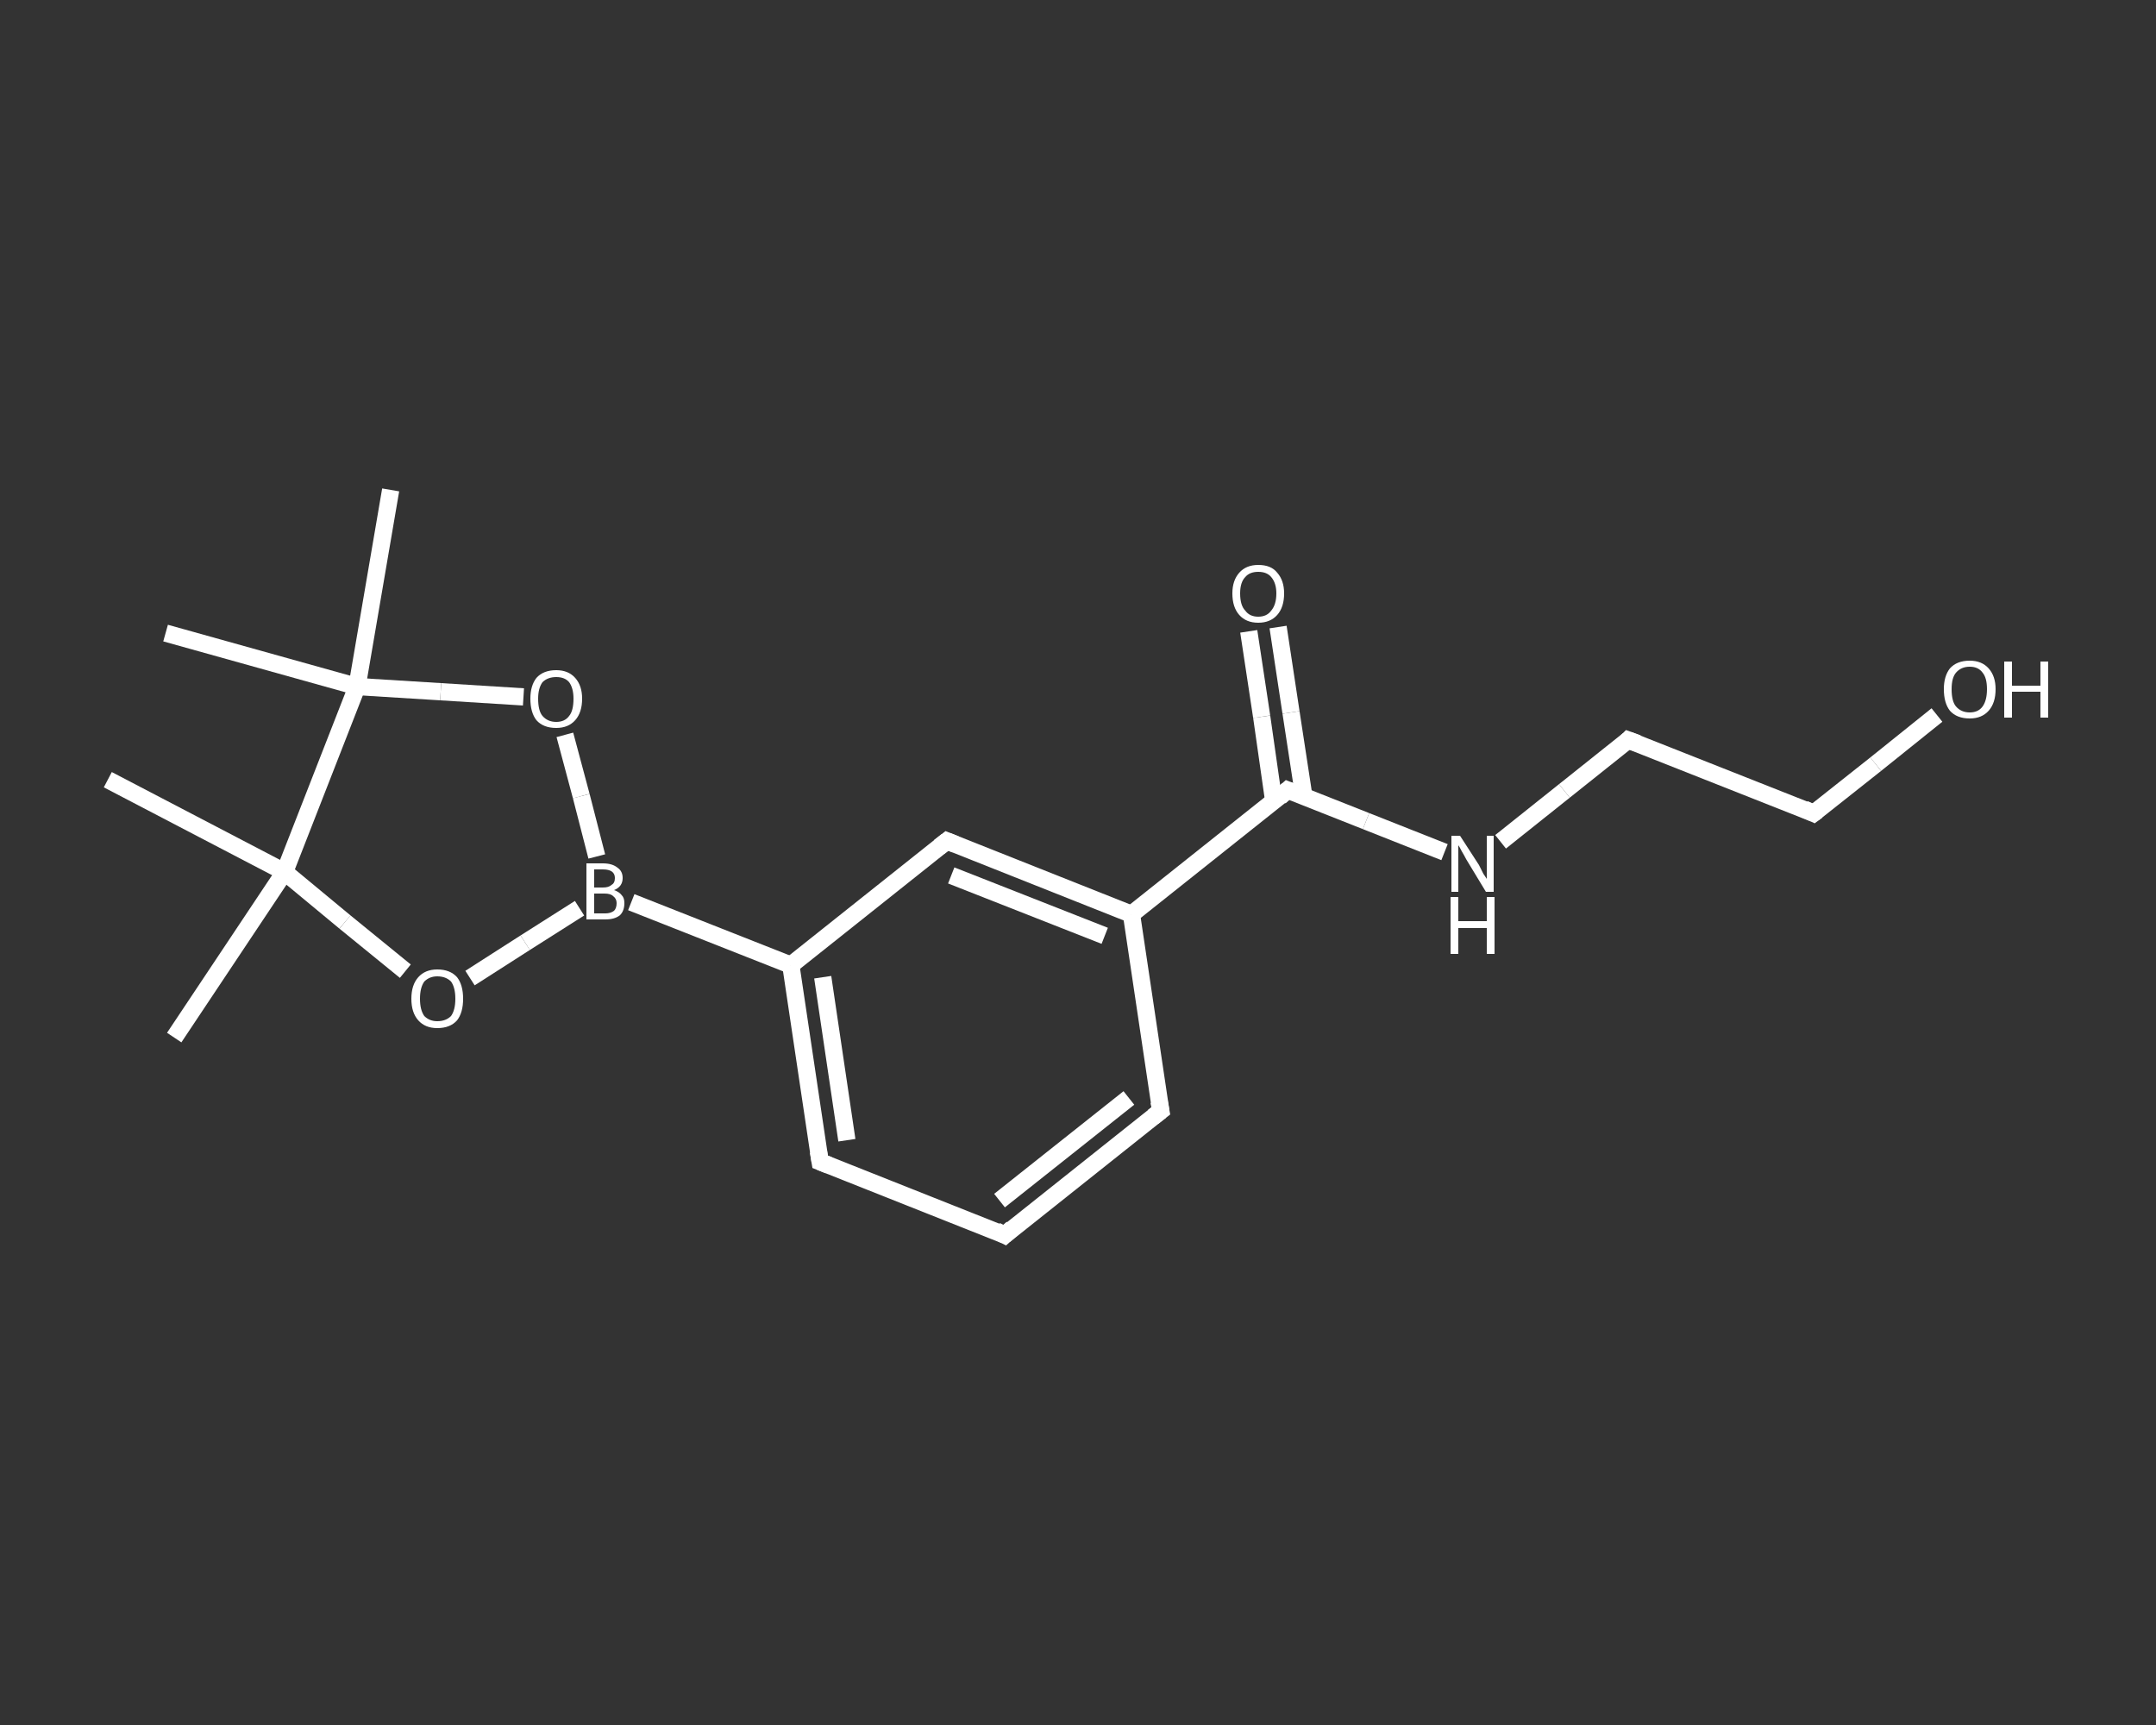 <?xml version='1.0' encoding='iso-8859-1'?>
<svg version='1.1' baseProfile='full'
              xmlns='http://www.w3.org/2000/svg'
                      xmlns:rdkit='http://www.rdkit.org/xml'
                      xmlns:xlink='http://www.w3.org/1999/xlink'
                  xml:space='preserve'
width='250px' height='200px' viewBox='0 0 250 200'>
<rect x="0" y="0" width="250" height="200" fill="#333333" stroke="none"/>
<!-- END OF HEADER -->
<rect style='opacity:1.0;fill:transparent;stroke:none' width='250.0' height='200.0' x='0.0' y='0.0'> </rect>
<path class='bond-0 atom-0 atom-1' d='M 20.2,120.3 L 33.0,101.1' style='fill:none;fill-rule:evenodd;stroke:#FFFFFF;stroke-width:2.0px;stroke-linecap:butt;stroke-linejoin:miter;stroke-opacity:1' />
<path class='bond-1 atom-1 atom-2' d='M 33.0,101.1 L 12.5,90.4' style='fill:none;fill-rule:evenodd;stroke:#FFFFFF;stroke-width:2.0px;stroke-linecap:butt;stroke-linejoin:miter;stroke-opacity:1' />
<path class='bond-2 atom-1 atom-3' d='M 33.0,101.1 L 40.0,106.9' style='fill:none;fill-rule:evenodd;stroke:#FFFFFF;stroke-width:2.0px;stroke-linecap:butt;stroke-linejoin:miter;stroke-opacity:1' />
<path class='bond-2 atom-1 atom-3' d='M 40.0,106.9 L 47.0,112.6' style='fill:none;fill-rule:evenodd;stroke:#FFFFFF;stroke-width:2.0px;stroke-linecap:butt;stroke-linejoin:miter;stroke-opacity:1' />
<path class='bond-3 atom-3 atom-4' d='M 54.5,113.4 L 60.9,109.3' style='fill:none;fill-rule:evenodd;stroke:#FFFFFF;stroke-width:2.0px;stroke-linecap:butt;stroke-linejoin:miter;stroke-opacity:1' />
<path class='bond-3 atom-3 atom-4' d='M 60.9,109.3 L 67.2,105.3' style='fill:none;fill-rule:evenodd;stroke:#FFFFFF;stroke-width:2.0px;stroke-linecap:butt;stroke-linejoin:miter;stroke-opacity:1' />
<path class='bond-4 atom-4 atom-5' d='M 73.2,104.6 L 91.7,111.9' style='fill:none;fill-rule:evenodd;stroke:#FFFFFF;stroke-width:2.0px;stroke-linecap:butt;stroke-linejoin:miter;stroke-opacity:1' />
<path class='bond-5 atom-5 atom-6' d='M 91.7,111.9 L 95.1,134.7' style='fill:none;fill-rule:evenodd;stroke:#FFFFFF;stroke-width:2.0px;stroke-linecap:butt;stroke-linejoin:miter;stroke-opacity:1' />
<path class='bond-5 atom-5 atom-6' d='M 95.4,113.3 L 98.2,132.2' style='fill:none;fill-rule:evenodd;stroke:#FFFFFF;stroke-width:2.0px;stroke-linecap:butt;stroke-linejoin:miter;stroke-opacity:1' />
<path class='bond-6 atom-6 atom-7' d='M 95.1,134.7 L 116.5,143.2' style='fill:none;fill-rule:evenodd;stroke:#FFFFFF;stroke-width:2.0px;stroke-linecap:butt;stroke-linejoin:miter;stroke-opacity:1' />
<path class='bond-7 atom-7 atom-8' d='M 116.5,143.2 L 134.6,128.8' style='fill:none;fill-rule:evenodd;stroke:#FFFFFF;stroke-width:2.0px;stroke-linecap:butt;stroke-linejoin:miter;stroke-opacity:1' />
<path class='bond-7 atom-7 atom-8' d='M 115.9,139.2 L 130.9,127.3' style='fill:none;fill-rule:evenodd;stroke:#FFFFFF;stroke-width:2.0px;stroke-linecap:butt;stroke-linejoin:miter;stroke-opacity:1' />
<path class='bond-8 atom-8 atom-9' d='M 134.6,128.8 L 131.2,106.0' style='fill:none;fill-rule:evenodd;stroke:#FFFFFF;stroke-width:2.0px;stroke-linecap:butt;stroke-linejoin:miter;stroke-opacity:1' />
<path class='bond-9 atom-9 atom-10' d='M 131.2,106.0 L 149.3,91.6' style='fill:none;fill-rule:evenodd;stroke:#FFFFFF;stroke-width:2.0px;stroke-linecap:butt;stroke-linejoin:miter;stroke-opacity:1' />
<path class='bond-10 atom-10 atom-11' d='M 151.2,92.4 L 149.7,82.6' style='fill:none;fill-rule:evenodd;stroke:#FFFFFF;stroke-width:2.0px;stroke-linecap:butt;stroke-linejoin:miter;stroke-opacity:1' />
<path class='bond-10 atom-10 atom-11' d='M 149.7,82.6 L 148.2,72.7' style='fill:none;fill-rule:evenodd;stroke:#FFFFFF;stroke-width:2.0px;stroke-linecap:butt;stroke-linejoin:miter;stroke-opacity:1' />
<path class='bond-10 atom-10 atom-11' d='M 147.7,92.9 L 146.3,83.1' style='fill:none;fill-rule:evenodd;stroke:#FFFFFF;stroke-width:2.0px;stroke-linecap:butt;stroke-linejoin:miter;stroke-opacity:1' />
<path class='bond-10 atom-10 atom-11' d='M 146.3,83.1 L 144.8,73.2' style='fill:none;fill-rule:evenodd;stroke:#FFFFFF;stroke-width:2.0px;stroke-linecap:butt;stroke-linejoin:miter;stroke-opacity:1' />
<path class='bond-11 atom-10 atom-12' d='M 149.3,91.6 L 158.4,95.2' style='fill:none;fill-rule:evenodd;stroke:#FFFFFF;stroke-width:2.0px;stroke-linecap:butt;stroke-linejoin:miter;stroke-opacity:1' />
<path class='bond-11 atom-10 atom-12' d='M 158.4,95.2 L 167.5,98.8' style='fill:none;fill-rule:evenodd;stroke:#FFFFFF;stroke-width:2.0px;stroke-linecap:butt;stroke-linejoin:miter;stroke-opacity:1' />
<path class='bond-12 atom-12 atom-13' d='M 174.0,97.6 L 181.4,91.7' style='fill:none;fill-rule:evenodd;stroke:#FFFFFF;stroke-width:2.0px;stroke-linecap:butt;stroke-linejoin:miter;stroke-opacity:1' />
<path class='bond-12 atom-12 atom-13' d='M 181.4,91.7 L 188.8,85.8' style='fill:none;fill-rule:evenodd;stroke:#FFFFFF;stroke-width:2.0px;stroke-linecap:butt;stroke-linejoin:miter;stroke-opacity:1' />
<path class='bond-13 atom-13 atom-14' d='M 188.8,85.8 L 210.3,94.3' style='fill:none;fill-rule:evenodd;stroke:#FFFFFF;stroke-width:2.0px;stroke-linecap:butt;stroke-linejoin:miter;stroke-opacity:1' />
<path class='bond-14 atom-14 atom-15' d='M 210.3,94.3 L 217.5,88.6' style='fill:none;fill-rule:evenodd;stroke:#FFFFFF;stroke-width:2.0px;stroke-linecap:butt;stroke-linejoin:miter;stroke-opacity:1' />
<path class='bond-14 atom-14 atom-15' d='M 217.5,88.6 L 224.6,82.9' style='fill:none;fill-rule:evenodd;stroke:#FFFFFF;stroke-width:2.0px;stroke-linecap:butt;stroke-linejoin:miter;stroke-opacity:1' />
<path class='bond-15 atom-9 atom-16' d='M 131.2,106.0 L 109.8,97.5' style='fill:none;fill-rule:evenodd;stroke:#FFFFFF;stroke-width:2.0px;stroke-linecap:butt;stroke-linejoin:miter;stroke-opacity:1' />
<path class='bond-15 atom-9 atom-16' d='M 128.1,108.5 L 110.3,101.5' style='fill:none;fill-rule:evenodd;stroke:#FFFFFF;stroke-width:2.0px;stroke-linecap:butt;stroke-linejoin:miter;stroke-opacity:1' />
<path class='bond-16 atom-4 atom-17' d='M 69.2,99.3 L 67.4,92.3' style='fill:none;fill-rule:evenodd;stroke:#FFFFFF;stroke-width:2.0px;stroke-linecap:butt;stroke-linejoin:miter;stroke-opacity:1' />
<path class='bond-16 atom-4 atom-17' d='M 67.4,92.3 L 65.5,85.2' style='fill:none;fill-rule:evenodd;stroke:#FFFFFF;stroke-width:2.0px;stroke-linecap:butt;stroke-linejoin:miter;stroke-opacity:1' />
<path class='bond-17 atom-17 atom-18' d='M 60.7,80.8 L 51.1,80.2' style='fill:none;fill-rule:evenodd;stroke:#FFFFFF;stroke-width:2.0px;stroke-linecap:butt;stroke-linejoin:miter;stroke-opacity:1' />
<path class='bond-17 atom-17 atom-18' d='M 51.1,80.2 L 41.4,79.6' style='fill:none;fill-rule:evenodd;stroke:#FFFFFF;stroke-width:2.0px;stroke-linecap:butt;stroke-linejoin:miter;stroke-opacity:1' />
<path class='bond-18 atom-18 atom-19' d='M 41.4,79.6 L 19.2,73.4' style='fill:none;fill-rule:evenodd;stroke:#FFFFFF;stroke-width:2.0px;stroke-linecap:butt;stroke-linejoin:miter;stroke-opacity:1' />
<path class='bond-19 atom-18 atom-20' d='M 41.4,79.6 L 45.3,56.8' style='fill:none;fill-rule:evenodd;stroke:#FFFFFF;stroke-width:2.0px;stroke-linecap:butt;stroke-linejoin:miter;stroke-opacity:1' />
<path class='bond-20 atom-18 atom-1' d='M 41.4,79.6 L 33.0,101.1' style='fill:none;fill-rule:evenodd;stroke:#FFFFFF;stroke-width:2.0px;stroke-linecap:butt;stroke-linejoin:miter;stroke-opacity:1' />
<path class='bond-21 atom-16 atom-5' d='M 109.8,97.5 L 91.7,111.9' style='fill:none;fill-rule:evenodd;stroke:#FFFFFF;stroke-width:2.0px;stroke-linecap:butt;stroke-linejoin:miter;stroke-opacity:1' />
<path d='M 94.9,133.5 L 95.1,134.7 L 96.1,135.1' style='fill:none;stroke:#FFFFFF;stroke-width:2.0px;stroke-linecap:butt;stroke-linejoin:miter;stroke-opacity:1;' />
<path d='M 115.5,142.7 L 116.5,143.2 L 117.4,142.4' style='fill:none;stroke:#FFFFFF;stroke-width:2.0px;stroke-linecap:butt;stroke-linejoin:miter;stroke-opacity:1;' />
<path d='M 133.7,129.5 L 134.6,128.8 L 134.4,127.7' style='fill:none;stroke:#FFFFFF;stroke-width:2.0px;stroke-linecap:butt;stroke-linejoin:miter;stroke-opacity:1;' />
<path d='M 148.4,92.4 L 149.3,91.6 L 149.8,91.8' style='fill:none;stroke:#FFFFFF;stroke-width:2.0px;stroke-linecap:butt;stroke-linejoin:miter;stroke-opacity:1;' />
<path d='M 188.5,86.1 L 188.8,85.8 L 189.9,86.2' style='fill:none;stroke:#FFFFFF;stroke-width:2.0px;stroke-linecap:butt;stroke-linejoin:miter;stroke-opacity:1;' />
<path d='M 209.2,93.8 L 210.3,94.3 L 210.7,94.0' style='fill:none;stroke:#FFFFFF;stroke-width:2.0px;stroke-linecap:butt;stroke-linejoin:miter;stroke-opacity:1;' />
<path d='M 110.8,97.9 L 109.8,97.5 L 108.9,98.2' style='fill:none;stroke:#FFFFFF;stroke-width:2.0px;stroke-linecap:butt;stroke-linejoin:miter;stroke-opacity:1;' />
<path class='atom-3' d='M 47.7 115.8
Q 47.7 114.2, 48.5 113.3
Q 49.3 112.4, 50.7 112.4
Q 52.2 112.4, 53.0 113.3
Q 53.7 114.2, 53.7 115.8
Q 53.7 117.4, 53.0 118.3
Q 52.2 119.2, 50.7 119.2
Q 49.3 119.2, 48.5 118.3
Q 47.7 117.4, 47.7 115.8
M 50.7 118.4
Q 51.7 118.4, 52.3 117.8
Q 52.8 117.1, 52.8 115.8
Q 52.8 114.5, 52.3 113.8
Q 51.7 113.2, 50.7 113.2
Q 49.8 113.2, 49.2 113.8
Q 48.7 114.5, 48.7 115.8
Q 48.7 117.1, 49.2 117.8
Q 49.8 118.4, 50.7 118.4
' fill='#FFFFFF'/>
<path class='atom-4' d='M 71.2 103.2
Q 71.8 103.4, 72.1 103.8
Q 72.4 104.1, 72.4 104.7
Q 72.4 105.6, 71.9 106.1
Q 71.3 106.6, 70.2 106.6
L 68.0 106.6
L 68.0 100.1
L 69.9 100.1
Q 71.0 100.1, 71.6 100.6
Q 72.2 101.0, 72.2 101.8
Q 72.2 102.8, 71.2 103.2
M 68.9 100.8
L 68.9 102.9
L 69.9 102.9
Q 70.6 102.9, 70.9 102.6
Q 71.3 102.4, 71.3 101.8
Q 71.3 100.8, 69.9 100.8
L 68.9 100.8
M 70.2 105.9
Q 70.8 105.9, 71.2 105.6
Q 71.5 105.3, 71.5 104.7
Q 71.5 104.2, 71.1 103.9
Q 70.8 103.6, 70.1 103.6
L 68.9 103.6
L 68.9 105.9
L 70.2 105.9
' fill='#FFFFFF'/>
<path class='atom-11' d='M 142.9 68.8
Q 142.9 67.3, 143.7 66.4
Q 144.5 65.5, 145.9 65.5
Q 147.4 65.5, 148.1 66.4
Q 148.9 67.3, 148.9 68.8
Q 148.9 70.4, 148.1 71.3
Q 147.3 72.2, 145.9 72.2
Q 144.5 72.2, 143.7 71.3
Q 142.9 70.4, 142.9 68.8
M 145.9 71.5
Q 146.9 71.5, 147.4 70.8
Q 148.0 70.1, 148.0 68.8
Q 148.0 67.6, 147.4 66.9
Q 146.9 66.3, 145.9 66.3
Q 144.9 66.3, 144.4 66.9
Q 143.8 67.5, 143.8 68.8
Q 143.8 70.2, 144.4 70.8
Q 144.9 71.5, 145.9 71.5
' fill='#FFFFFF'/>
<path class='atom-12' d='M 169.3 96.9
L 171.5 100.3
Q 171.7 100.7, 172.0 101.3
Q 172.4 101.9, 172.4 101.9
L 172.4 96.9
L 173.2 96.9
L 173.2 103.4
L 172.3 103.4
L 170.0 99.6
Q 169.8 99.2, 169.5 98.7
Q 169.2 98.1, 169.1 98.0
L 169.1 103.4
L 168.3 103.4
L 168.3 96.9
L 169.3 96.9
' fill='#FFFFFF'/>
<path class='atom-12' d='M 168.2 104.0
L 169.1 104.0
L 169.1 106.8
L 172.4 106.8
L 172.4 104.0
L 173.3 104.0
L 173.3 110.6
L 172.4 110.6
L 172.4 107.6
L 169.1 107.6
L 169.1 110.6
L 168.2 110.6
L 168.2 104.0
' fill='#FFFFFF'/>
<path class='atom-15' d='M 225.4 79.9
Q 225.4 78.4, 226.1 77.5
Q 226.9 76.6, 228.4 76.6
Q 229.8 76.6, 230.6 77.5
Q 231.4 78.4, 231.4 79.9
Q 231.4 81.5, 230.6 82.4
Q 229.8 83.3, 228.4 83.3
Q 226.9 83.3, 226.1 82.4
Q 225.4 81.5, 225.4 79.9
M 228.4 82.6
Q 229.4 82.6, 229.9 81.9
Q 230.4 81.2, 230.4 79.9
Q 230.4 78.6, 229.9 78.0
Q 229.4 77.3, 228.4 77.3
Q 227.4 77.3, 226.8 78.0
Q 226.3 78.6, 226.3 79.9
Q 226.3 81.3, 226.8 81.9
Q 227.4 82.6, 228.4 82.6
' fill='#FFFFFF'/>
<path class='atom-15' d='M 232.4 76.7
L 233.3 76.7
L 233.3 79.5
L 236.6 79.5
L 236.6 76.7
L 237.5 76.7
L 237.5 83.2
L 236.6 83.2
L 236.6 80.2
L 233.3 80.2
L 233.3 83.2
L 232.4 83.2
L 232.4 76.7
' fill='#FFFFFF'/>
<path class='atom-17' d='M 61.5 81.0
Q 61.5 79.5, 62.2 78.6
Q 63.0 77.7, 64.5 77.7
Q 65.9 77.7, 66.7 78.6
Q 67.5 79.5, 67.5 81.0
Q 67.5 82.6, 66.7 83.5
Q 65.9 84.4, 64.5 84.4
Q 63.0 84.4, 62.2 83.5
Q 61.5 82.6, 61.5 81.0
M 64.5 83.7
Q 65.5 83.7, 66.0 83.0
Q 66.5 82.4, 66.5 81.0
Q 66.5 79.8, 66.0 79.1
Q 65.5 78.5, 64.5 78.5
Q 63.5 78.5, 62.9 79.1
Q 62.4 79.8, 62.4 81.0
Q 62.4 82.4, 62.9 83.0
Q 63.5 83.7, 64.5 83.7
' fill='#FFFFFF'/>
</svg>
